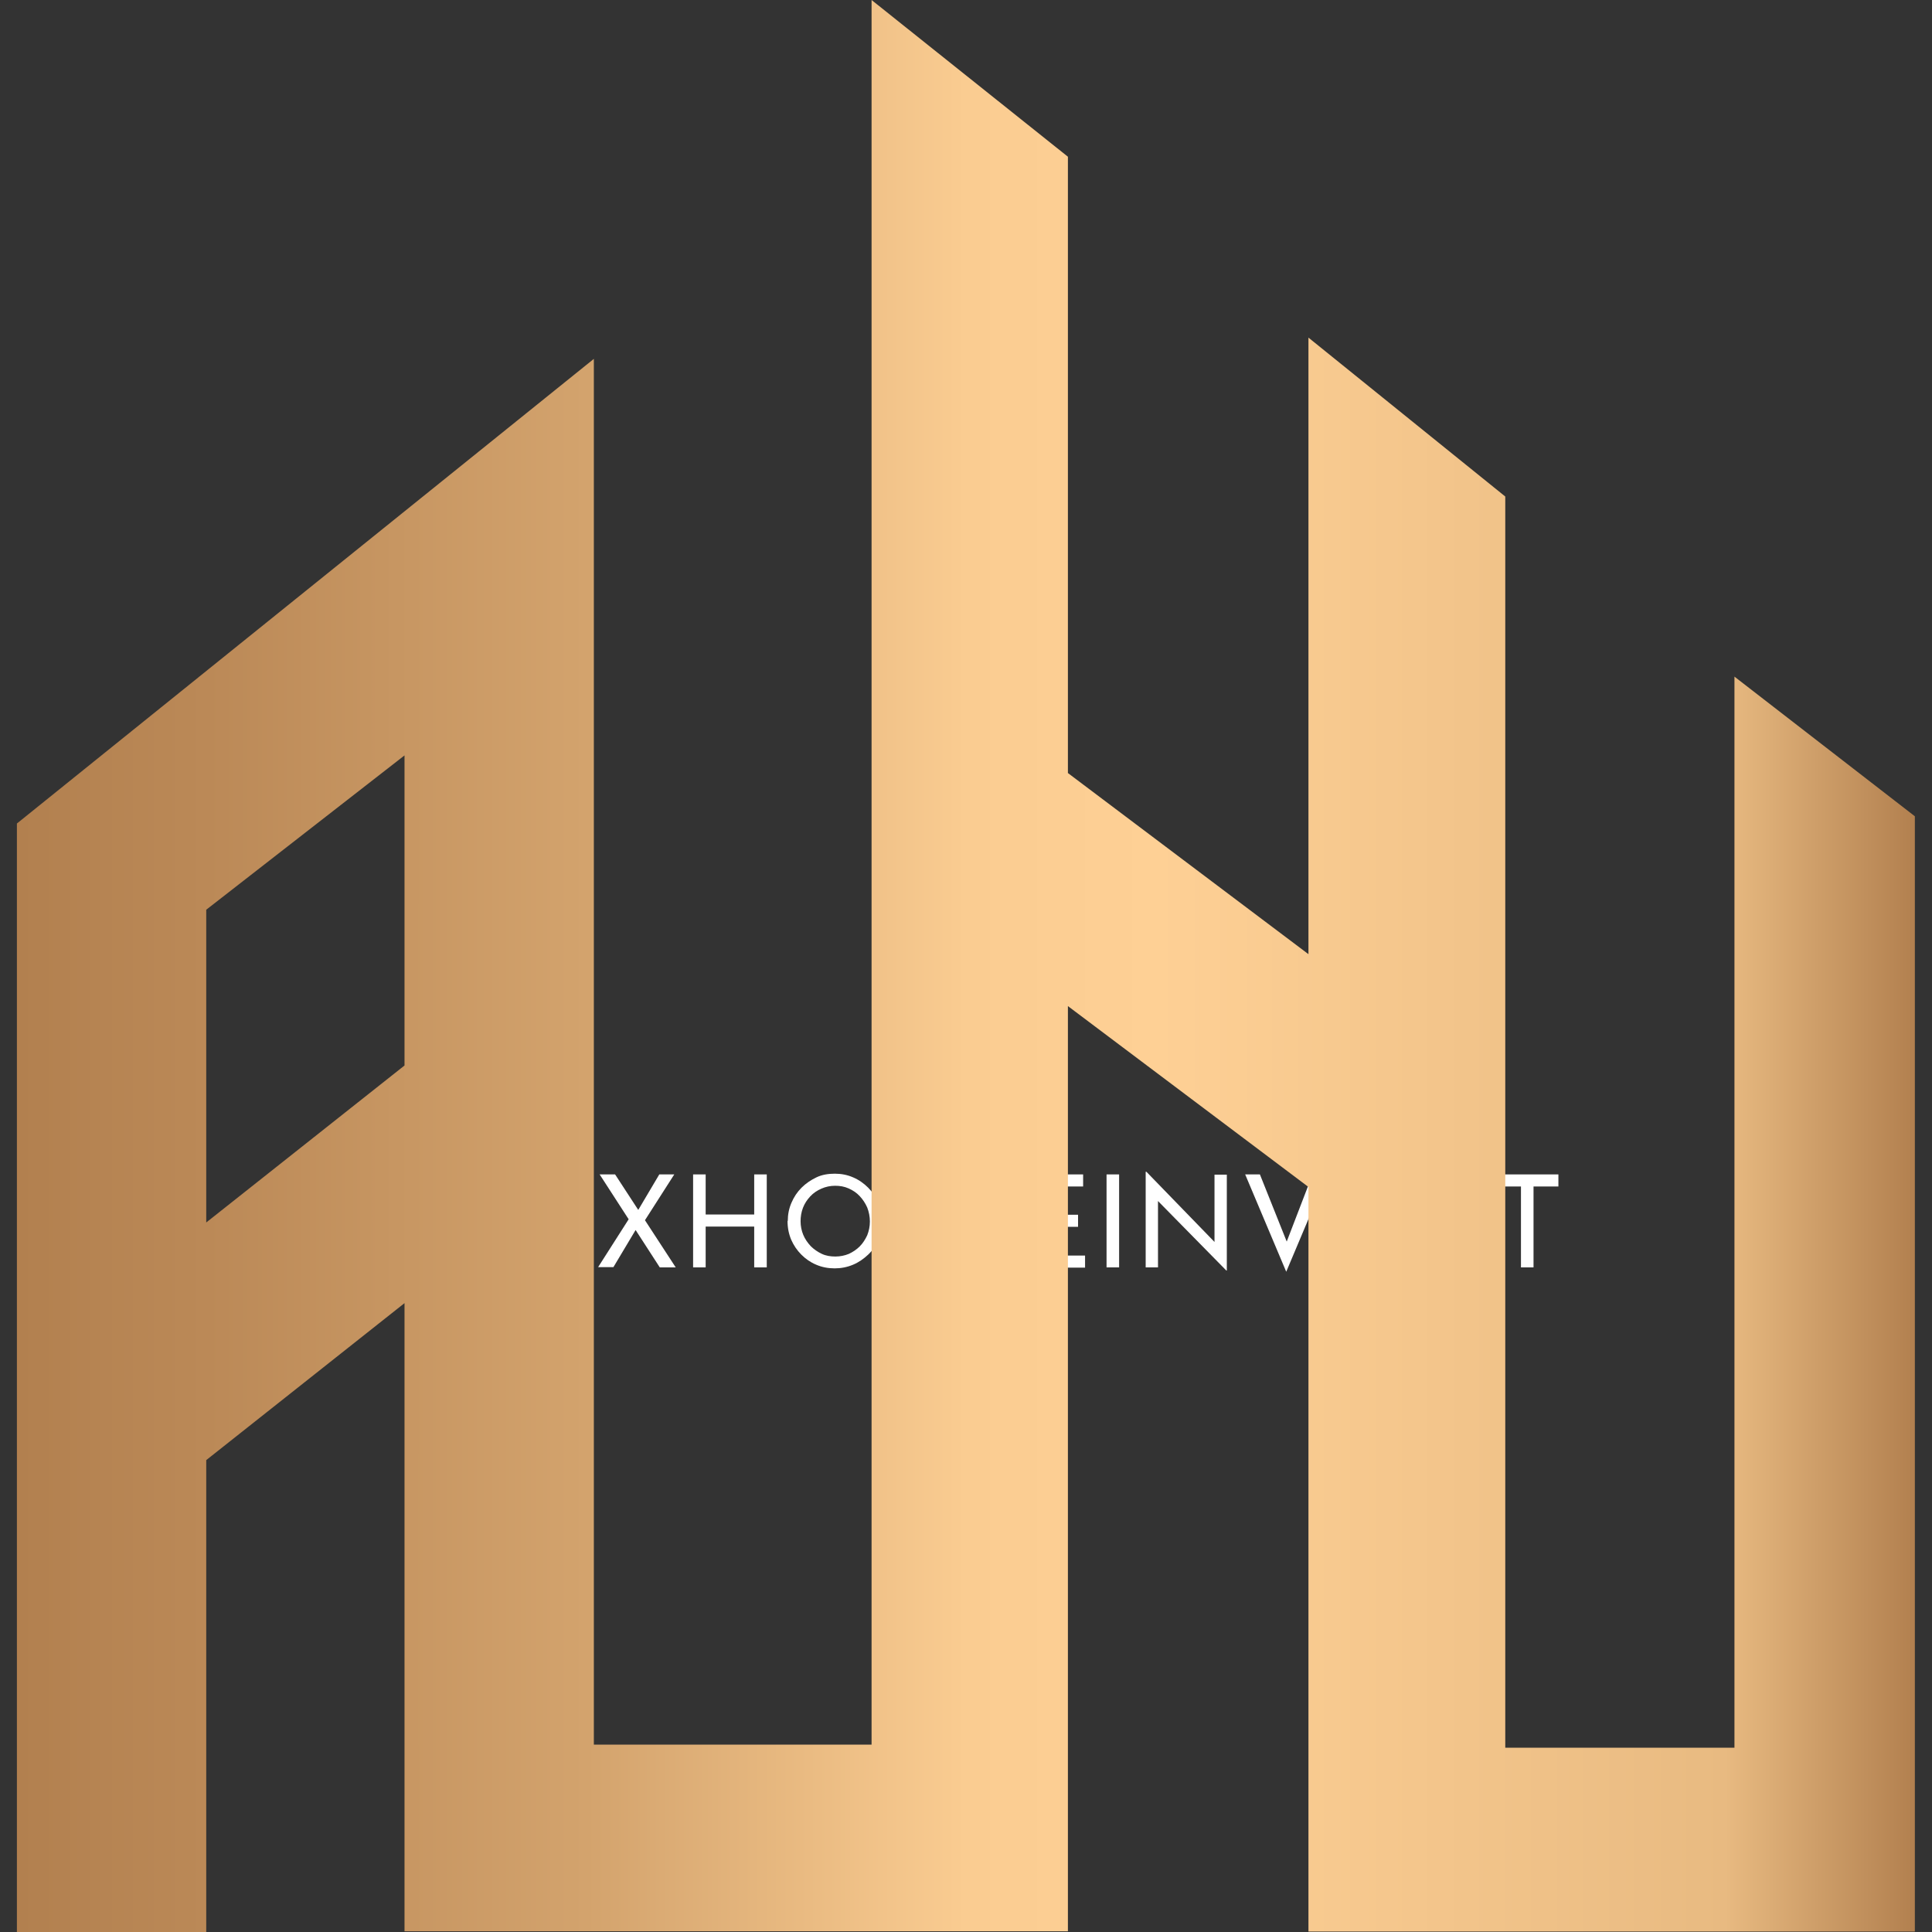 <?xml version="1.0" encoding="UTF-8"?> <svg xmlns="http://www.w3.org/2000/svg" xmlns:xlink="http://www.w3.org/1999/xlink" id="_Шар_1" data-name="Шар 1" version="1.1" viewBox="0 0 800 800"><rect x="0" y="0" width="800" height="800" fill="#333333" stroke="none"/><defs><style> .cls-1 { fill: url(#_Безымянный_градиент); } .cls-1, .cls-2, .cls-3 { stroke-width: 0px; } .cls-2 { display: none; fill: #242424; } .cls-3 { fill: #fff; } </style><linearGradient id="_Безымянный_градиент" data-name="Безымянный градиент" x1="7" y1="402" x2="793" y2="402" gradientTransform="translate(0 802) scale(1 -1)" gradientUnits="userSpaceOnUse"><stop offset="0" stop-color="#b2804f"></stop><stop offset=".1" stop-color="#bb8957"></stop><stop offset=".3" stop-color="#d3a36d"></stop><stop offset=".5" stop-color="#facc91"></stop><stop offset=".6" stop-color="#fed095"></stop><stop offset=".9" stop-color="#e8ba81"></stop><stop offset="1" stop-color="#b2804f"></stop></linearGradient></defs><rect class="cls-2" x="0" y="0" width="800.1" height="800.1"></rect><g><path class="cls-3" d="M142.5,524.8l16.8-40.1h.3l16.8,40.1h-5.9l-12.6-32,3.7-2.4-14,34.4h-5.1ZM152.3,510.2h14.3l1.7,4.5h-17.5l1.5-4.5Z"></path><path class="cls-3" d="M183.6,486.3h5.2v33.5h19.5v5h-24.7v-38.5h0Z"></path><path class="cls-3" d="M216.7,486.3h25v5h-19.8v11.7h17.7v5h-17.7v11.9h20.6v5h-25.8v-38.5Z"></path><path class="cls-3" d="M247.6,524.8l13.4-21,2.5,5-9.5,15.9h-6.4ZM248.2,486.3h6.5l25.1,38.5h-6.6l-24.9-38.5ZM263.7,502l9.3-15.7h6.2l-12.8,20-2.7-4.4Z"></path><path class="cls-3" d="M317.5,486.3v38.5h-5.2v-16.9h-20.1v16.9h-5.2v-38.5h5.2v16.6h20.1v-16.6h5.2Z"></path><path class="cls-3" d="M326.2,505.6c0-2.7.5-5.2,1.5-7.5,1-2.4,2.4-4.5,4.2-6.3s3.9-3.2,6.2-4.3,4.9-1.5,7.6-1.5,5.2.5,7.5,1.5c2.4,1,4.5,2.5,6.3,4.3,1.8,1.8,3.2,3.9,4.3,6.3,1,2.4,1.5,4.9,1.5,7.6s-.5,5.2-1.5,7.6-2.5,4.5-4.3,6.2-3.9,3.2-6.3,4.2-4.9,1.5-7.6,1.5-5.3-.5-7.6-1.5c-2.4-1-4.4-2.4-6.2-4.2-1.8-1.8-3.2-3.9-4.2-6.2-1-2.4-1.5-4.9-1.5-7.8ZM331.5,505.6c0,2.1.4,4,1.1,5.7s1.8,3.3,3.1,4.7c1.3,1.3,2.9,2.4,4.6,3.2,1.7.8,3.6,1.1,5.6,1.1s3.9-.4,5.6-1.1c1.7-.8,3.2-1.8,4.5-3.1,1.3-1.3,2.3-2.9,3.1-4.6.7-1.8,1.1-3.7,1.1-5.7s-.4-4-1.1-5.8c-.8-1.8-1.8-3.3-3.1-4.7-1.3-1.4-2.8-2.4-4.6-3.2s-3.6-1.1-5.6-1.1-3.9.4-5.7,1.2-3.3,1.8-4.6,3.2c-1.3,1.4-2.3,2.9-3,4.7-.7,1.8-1,3.7-1,5.7Z"></path><path class="cls-3" d="M374.2,524.8v-39.7h0l20.2,28.7-2.2-.5,20.2-28.2h0v39.7h-5.2v-28l.4,2.6-14.5,20.5h-.1l-14.7-20.5.9-2.4v27.8h-5Z"></path><path class="cls-3" d="M423.5,486.3h25v5h-19.8v11.7h17.7v5h-17.7v11.9h20.6v5h-25.8v-38.5Z"></path><path class="cls-3" d="M458.2,486.3h5.2v38.5h-5.2v-38.5Z"></path><path class="cls-3" d="M507.7,526l-29.7-30.2,1.5.4v28.6c.1,0-5.1,0-5.1,0v-39.6h.3l29.4,30.3-1.2-.3v-28.8c-.1,0,5.1,0,5.1,0v39.7h-.2Z"></path><path class="cls-3" d="M521.7,486.3l12.7,31.8-2.9-.6,12-31.2h6.1l-17,40.3-17-40.3h6.2Z"></path><path class="cls-3" d="M557.2,486.3h25v5h-19.8v11.7h17.7v5h-17.7v11.9h20.6v5h-25.8v-38.5Z"></path><path class="cls-3" d="M611.7,493.2c-1.3-.7-2.8-1.3-4.3-1.8s-3.1-.8-4.6-.8-3.7.5-4.9,1.4-1.8,2.2-1.8,3.8.4,2.2,1.2,3.1,1.8,1.5,3.1,2.1c1.3.6,2.6,1.2,4,1.7,1.2.4,2.3.9,3.5,1.5,1.2.6,2.2,1.3,3.2,2.1.9.9,1.7,1.9,2.2,3.1.5,1.2.8,2.8.8,4.6s-.5,3.9-1.5,5.6c-1,1.7-2.5,3-4.3,3.9-1.9,1-4.1,1.4-6.8,1.4s-3.3-.2-4.8-.6-3-.9-4.3-1.5c-1.3-.6-2.5-1.3-3.5-2l2.3-4c.8.6,1.8,1.2,2.9,1.7s2.2,1,3.5,1.3,2.4.5,3.5.5,2.5-.2,3.6-.6,2.2-1.1,2.9-2,1.2-2.2,1.2-3.7-.3-2.4-1-3.2-1.6-1.6-2.7-2.3c-1.1-.6-2.3-1.2-3.6-1.7-1.2-.4-2.5-.9-3.7-1.5-1.2-.6-2.4-1.2-3.4-2-1-.8-1.9-1.8-2.5-3-.7-1.2-1-2.6-1-4.3s.5-3.8,1.5-5.3c1-1.5,2.3-2.7,4-3.6,1.7-.9,3.7-1.3,5.8-1.4,2.5,0,4.7.3,6.6.9s3.6,1.3,5,2.2l-2,4Z"></path><path class="cls-3" d="M619.7,486.3h25.6v5h-10.3v33.5h-5.2v-33.5h-10.1v-4.9h0Z"></path></g><path class="cls-1" d="M718.2,280.2v443.5h-94.9V205.6l-81.5-65.8v255.3l-99.6-75V64.9L360.9,0v722.4h-115V148.6L7,341v459h78.4v-195.4l82.1-65v260.1h274.7v-383.1l99.6,74.9v308.3h251.1v-461.8l-74.8-57.9ZM167.5,441.2l-82.1,65v-129.5l82.1-63.9v128.5Z"></path></svg> 